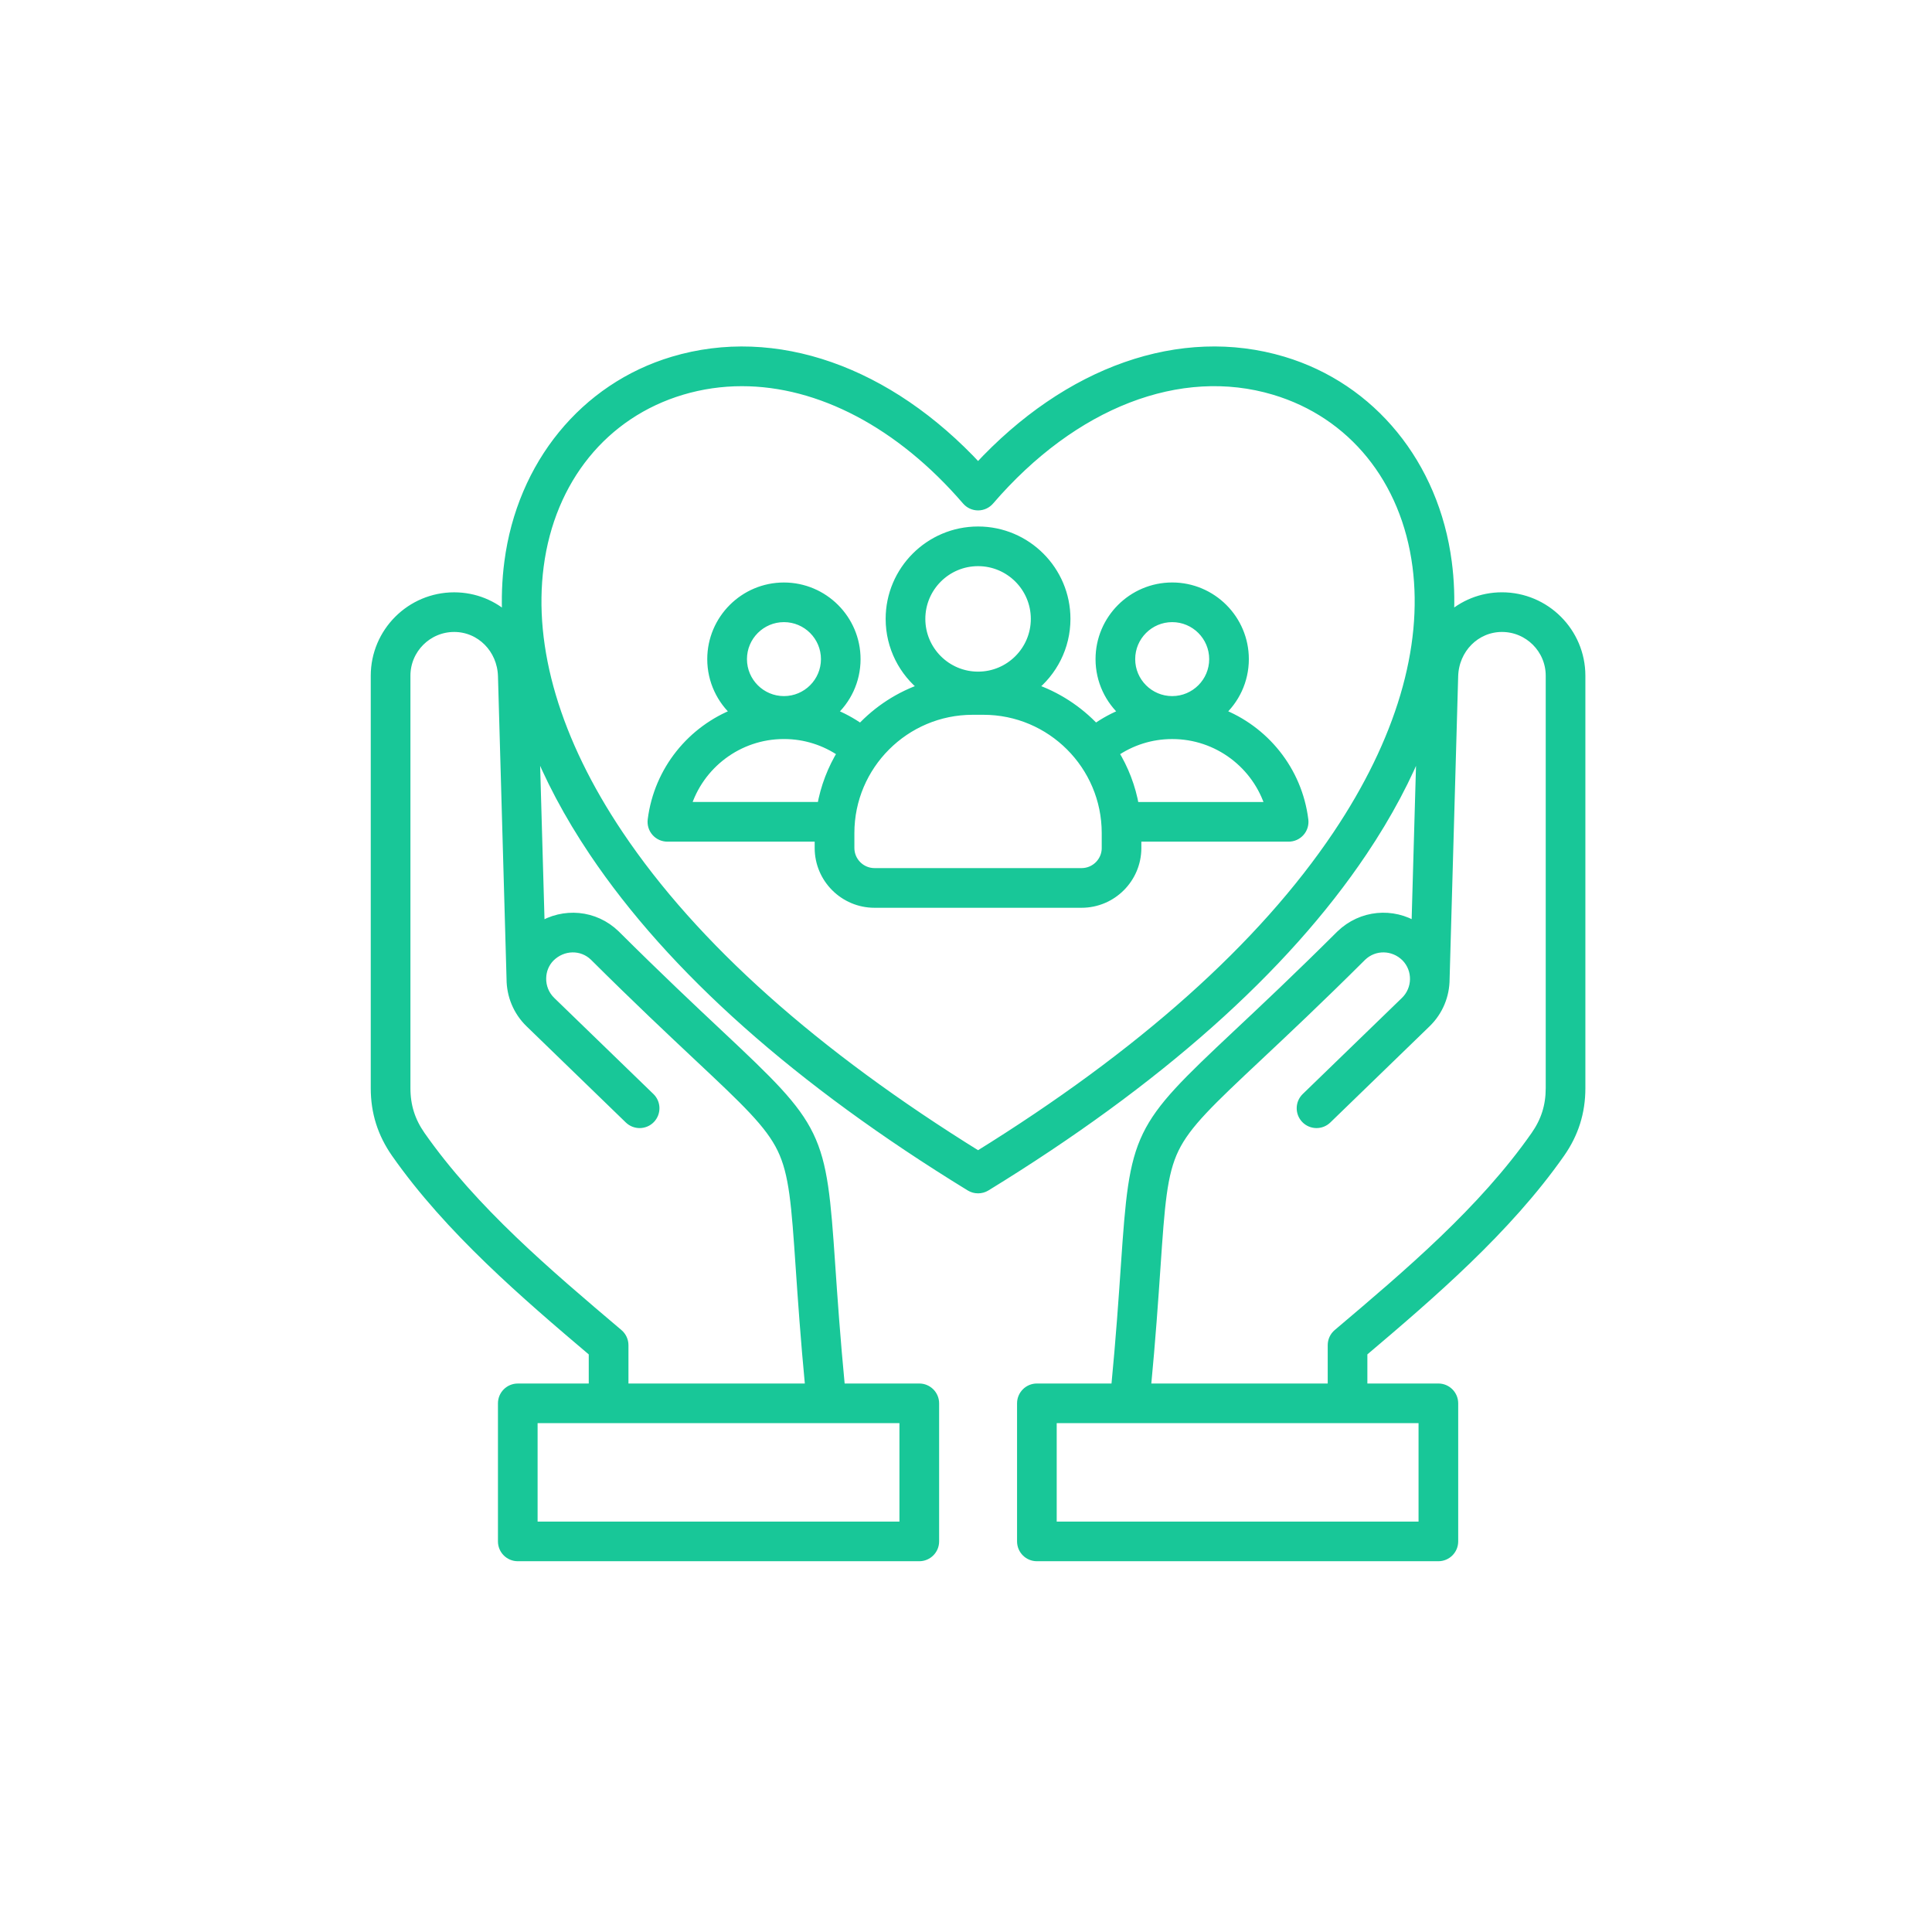 <?xml version="1.0" encoding="UTF-8"?> <svg xmlns="http://www.w3.org/2000/svg" width="80" height="80" viewBox="0 0 80 80" fill="none"><path d="M62.193 24.726C61.346 24.726 60.579 25.05 60.001 25.587C60.042 24.802 60.015 24.031 59.916 23.278C59.39 19.243 56.788 16.057 53.126 14.962C48.904 13.7 44.227 15.349 40.5 19.38C36.773 15.35 32.096 13.7 27.873 14.963C24.211 16.058 21.608 19.244 21.083 23.279C20.984 24.032 20.957 24.803 20.998 25.588C20.42 25.051 19.653 24.727 18.806 24.727C17.012 24.727 15.552 26.187 15.552 27.982V45.059C15.552 46.053 15.829 46.93 16.398 47.745C18.61 50.903 21.76 53.603 24.579 55.991V57.489H21.44C21.097 57.489 20.819 57.767 20.819 58.11V63.826C20.819 64.169 21.097 64.447 21.44 64.447H38.065C38.408 64.447 38.687 64.169 38.687 63.826V58.109C38.687 57.767 38.408 57.488 38.065 57.488H34.792C34.589 55.37 34.477 53.728 34.386 52.392C34.014 46.921 33.927 46.743 29.76 42.83C28.649 41.786 27.265 40.487 25.478 38.709C24.617 37.875 23.339 37.772 22.356 38.394L22.136 30.652C22.731 32.176 23.549 33.724 24.587 35.269C27.84 40.115 33.084 44.776 40.175 49.123C40.274 49.184 40.387 49.214 40.5 49.214C40.613 49.214 40.725 49.184 40.825 49.123C47.915 44.775 53.16 40.115 56.413 35.269C57.451 33.724 58.271 32.177 58.864 30.652L58.644 38.39C57.664 37.771 56.385 37.875 55.516 38.715C53.736 40.487 52.352 41.786 51.24 42.83C47.073 46.743 46.987 46.922 46.614 52.392C46.523 53.728 46.411 55.37 46.208 57.488H42.935C42.592 57.488 42.314 57.767 42.314 58.109V63.826C42.314 64.169 42.592 64.447 42.935 64.447H59.56C59.903 64.447 60.181 64.169 60.181 63.826V58.109C60.181 57.767 59.903 57.488 59.56 57.488H56.42V55.99C59.239 53.602 62.389 50.901 64.601 47.744C65.17 46.93 65.447 46.052 65.447 45.058V27.98C65.447 26.186 63.988 24.726 62.193 24.726ZM37.444 63.205H22.061V58.73H37.444V63.205ZM22.773 39.637C23.292 39.118 24.1 39.103 24.608 39.595C26.401 41.379 27.793 42.685 28.91 43.735C30.886 45.59 31.877 46.522 32.381 47.562C32.882 48.597 32.971 49.894 33.147 52.476C33.237 53.796 33.347 55.41 33.545 57.488H25.823V55.701C25.823 55.519 25.742 55.345 25.603 55.227C22.649 52.725 19.594 50.138 17.417 47.031C16.993 46.424 16.795 45.797 16.795 45.057V27.98C16.795 26.87 17.698 25.968 18.807 25.968C19.904 25.968 20.788 26.859 20.82 27.997L21.175 40.539C21.177 41.201 21.433 41.86 21.945 42.355L26.053 46.336C26.3 46.575 26.693 46.569 26.931 46.323C27.17 46.076 27.164 45.683 26.918 45.445L22.809 41.464C22.54 41.203 22.41 40.853 22.416 40.506H22.417V40.492C22.424 40.181 22.542 39.874 22.773 39.637ZM55.382 34.576C52.278 39.199 47.272 43.668 40.5 47.863C33.728 43.668 28.722 39.199 25.619 34.576C23.013 30.695 21.87 26.844 22.314 23.44C22.783 19.845 24.994 17.12 28.229 16.153C29.044 15.91 29.878 15.791 30.722 15.791C33.94 15.791 37.28 17.526 40.029 20.718C40.147 20.855 40.319 20.935 40.5 20.935C40.681 20.935 40.853 20.856 40.971 20.718C44.441 16.688 48.852 14.981 52.771 16.153C56.006 17.12 58.217 19.845 58.686 23.44C59.13 26.844 57.987 30.695 55.382 34.576ZM58.939 63.205H43.556V58.73H58.939V63.205ZM64.205 45.057C64.205 45.797 64.007 46.424 63.583 47.031C61.407 50.139 58.352 52.726 55.397 55.227C55.257 55.345 55.178 55.518 55.178 55.701V57.488H47.455C47.653 55.41 47.763 53.795 47.853 52.476C48.029 49.893 48.117 48.597 48.619 47.562C49.123 46.522 50.115 45.59 52.09 43.735C53.208 42.685 54.599 41.379 56.386 39.6C56.9 39.103 57.709 39.118 58.22 39.63C58.718 40.143 58.704 40.966 58.191 41.464L54.082 45.445C53.836 45.684 53.83 46.076 54.069 46.323C54.308 46.569 54.7 46.575 54.947 46.336L59.055 42.355C59.566 41.86 59.823 41.202 59.825 40.541L60.18 27.997C60.212 26.86 61.097 25.968 62.193 25.968C63.303 25.968 64.205 26.87 64.205 27.98V45.057ZM50.503 29.522C51.121 28.977 51.512 28.18 51.512 27.293C51.512 25.653 50.178 24.319 48.538 24.319C46.898 24.319 45.564 25.653 45.564 27.293C45.564 28.181 45.955 28.978 46.574 29.523C46.146 29.688 45.738 29.908 45.359 30.178C44.645 29.413 43.743 28.823 42.729 28.484C43.578 27.819 44.125 26.786 44.125 25.627C44.125 23.628 42.499 22.001 40.499 22.001C38.5 22.001 36.873 23.627 36.873 25.627C36.873 26.786 37.42 27.819 38.269 28.484C37.254 28.823 36.353 29.413 35.639 30.18C35.261 29.909 34.853 29.689 34.424 29.524C35.043 28.979 35.434 28.182 35.434 27.294C35.434 25.654 34.1 24.32 32.46 24.32C30.82 24.32 29.486 25.654 29.486 27.294C29.486 28.181 29.877 28.978 30.495 29.523C28.658 30.229 27.277 31.901 27.019 33.953C26.997 34.13 27.051 34.308 27.169 34.441C27.287 34.575 27.457 34.651 27.635 34.651H33.934V35.113C33.934 36.368 34.955 37.389 36.21 37.389H44.785C46.039 37.389 47.061 36.369 47.061 35.113V34.651H53.36C53.538 34.651 53.708 34.575 53.826 34.441C53.944 34.308 53.998 34.13 53.976 33.953C53.721 31.9 52.34 30.228 50.503 29.522ZM48.538 25.561C49.492 25.561 50.27 26.337 50.27 27.293C50.27 28.248 49.493 29.024 48.538 29.024C47.583 29.024 46.806 28.248 46.806 27.293C46.806 26.337 47.584 25.561 48.538 25.561ZM40.5 23.243C41.815 23.243 42.884 24.312 42.884 25.627C42.884 26.942 41.815 28.011 40.5 28.011C39.185 28.011 38.116 26.942 38.116 25.627C38.116 24.312 39.185 23.243 40.5 23.243ZM32.462 25.561C33.416 25.561 34.194 26.337 34.194 27.293C34.194 28.248 33.417 29.024 32.462 29.024C31.507 29.024 30.73 28.248 30.73 27.293C30.73 26.337 31.507 25.561 32.462 25.561ZM34.032 33.408H28.402C28.933 31.654 30.566 30.402 32.452 30.402H32.47C33.338 30.402 34.177 30.67 34.884 31.165C34.467 31.84 34.173 32.598 34.032 33.408ZM45.821 35.112C45.821 35.682 45.357 36.146 44.787 36.146H36.212C35.642 36.146 35.178 35.682 35.178 35.112V34.495C35.178 31.685 37.465 29.398 40.275 29.398H40.723C43.533 29.398 45.82 31.685 45.82 34.495V35.112H45.821ZM46.968 33.408C46.827 32.598 46.533 31.84 46.115 31.166C46.822 30.671 47.661 30.403 48.529 30.403H48.547C50.433 30.403 52.066 31.654 52.597 33.409H46.968V33.408Z" fill="#18C798" stroke="#18C798" stroke-width="0.4"></path></svg> 